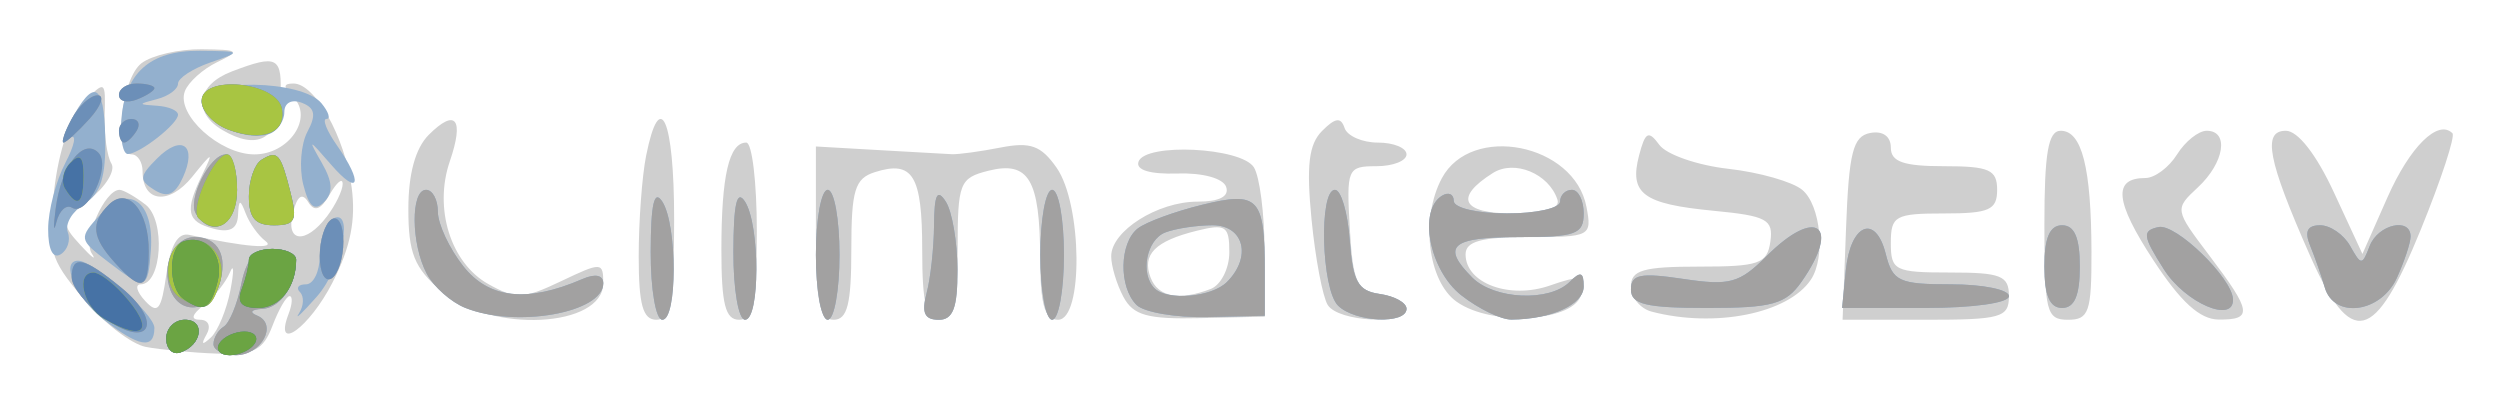 <svg xmlns="http://www.w3.org/2000/svg" role="img" viewBox="7.93 3.93 211.64 33.89"><title>ClimateSERV logo</title><path fill="#cfcfcf" d="M20.267 33.297c-1.228-.237-3.617-2.088-5.309-4.114-2.865-3.429-3.033-4.061-2.44-9.183.383-3.303 1.38-6.263 2.497-7.41 1.824-1.873 1.858-1.852 1.774 1.106-.047 1.659.21 3.495.572 4.08.362.585-.471 1.952-1.85 3.036-2.4 1.888-2.433 2.053-.76 3.877.961 1.048 1.384 1.357.94.686C14.935 24.232 16.791 20 18.049 20c.313 0 1.301.562 2.198 1.25C21.961 22.565 21.636 28 19.844 28c-.508 0-.343.629.367 1.397 1.076 1.166 1.374.795 1.803-2.25.348-2.468.974-3.546 1.938-3.335 4.711 1.034 7.413 1.253 6.449.522-.605-.459-1.357-1.509-1.671-2.334-.473-1.242-.585-1.215-.65.156-.055 1.151-.689 1.497-2.079 1.133-2.271-.594-2.453-1.494-.933-4.606.964-1.972.88-1.952-.863.21C22.245 21.324 20 21.082 20 18.441 20 17.648 19.58 17 19.067 17c-1.561 0-.862-6.416.84-7.718.876-.67 3.168-1.202 5.093-1.182 3.185.033 3.303.131 1.308 1.095-1.205.583-2.433 1.687-2.727 2.455C22.823 13.625 26.534 17 29.465 17c2.932 0 5.035-3.1 3.288-4.847-.871-.871-.865-1.153.024-1.153 1.822 0 4.348 4.51 4.922 8.789.37 2.761-.09 5.057-1.61 8.038-1.972 3.865-5.024 6.055-3.727 2.673.317-.825.354-1.5.082-1.5-.271 0-.921 1.125-1.444 2.5-.798 2.098-1.557 2.478-4.725 2.364-2.076-.075-4.779-.33-6.007-.567zM27.435 28.5c.317-1.65.297-2.325-.044-1.5-.342.825-1.33 2.062-2.197 2.75-1.042.826-1.152 1.25-.326 1.25.71 0 .945.54.544 1.25-.484.858-.368.936.37.25.592-.55 1.335-2.35 1.653-4zm8.173-6.25c.731-.963 1.329-2.2 1.33-2.75.001-.55-.487-.159-1.085.87-.779 1.341-1.297 1.529-1.831.665-.505-.817-.92-.534-1.29.88-.663 2.537 1.052 2.736 2.876.335zm9.698 6.337C42.996 26.6 42.5 25.369 42.5 21.622c0-2.977.597-5.148 1.726-6.277 2.282-2.282 3.018-1.356 1.783 2.243-1.369 3.988.072 8.597 3.244 10.38 2.328 1.308 2.998 1.283 6.179-.234 3.424-1.633 3.567-1.626 3.567.166 0 3.783-9.539 4.262-13.694.687zM62 25.625c0-2.956.281-6.781.625-8.5C63.797 11.263 65 13.984 65 22.5c0 6.889-.284 8.5-1.5 8.5-1.147 0-1.5-1.264-1.5-5.375zm7-.543C69 18.798 69.649 16 71.107 16 71.598 16 72 19.375 72 23.5c0 6-.3 7.5-1.5 7.5-1.164 0-1.5-1.324-1.5-5.918zm8-1.417v-7.335l5.25.302c2.888.166 5.7.325 6.25.352.55.027 2.407-.226 4.127-.562 2.536-.496 3.433-.174 4.75 1.706C99.555 21.237 99.648 31 97.5 31c-1.141 0-1.504-1.257-1.515-5.25-.019-6.627-.967-8.222-4.377-7.366C89.161 18.998 89 19.408 89 25.019 89 29.669 88.666 31 87.5 31c-1.165 0-1.5-1.327-1.5-5.941 0-6.291-.787-7.579-4.009-6.556C80.298 19.04 80 20.022 80 25.067 80 29.674 79.665 31 78.5 31c-1.197 0-1.5-1.482-1.5-7.335zm26.032 5.396C102.465 27.999 102 26.452 102 25.622 102 23.486 105.929 21 109.306 21c1.855 0 2.707-.439 2.424-1.25-.254-.727-1.98-1.201-4.123-1.132-2.323.074-3.541-.296-3.295-1 .564-1.615 8.694-1.219 9.767.476.49.774.897 3.935.906 7.025l.015 5.618-5.468.126c-4.456.103-5.659-.231-6.5-1.803zm7.386-.667C111.288 28.059 112 26.66 112 25.285c0-2.227-.302-2.427-2.75-1.822-3.538.874-4.664 2.016-3.914 3.97.631 1.643 2.421 1.981 5.082.96zm9.914 1.357c-.432-.688-1.05-3.95-1.373-7.25-.447-4.569-.233-6.356.897-7.491 1.114-1.12 1.587-1.182 1.898-.25.228.683 1.501 1.241 2.83 1.241C125.912 16 127 16.45 127 17s-1.149 1-2.552 1c-2.451 0-2.54.209-2.25 5.25.263 4.574.592 5.291 2.552 5.57 1.238.176 2.25.738 2.25 1.25 0 1.396-5.763 1.12-6.668-.32zm10.918-.272c-2.447-1.731-3.086-7.047-1.258-10.463 2.491-4.655 11.219-2.927 12.241 2.424.476 2.49.342 2.561-4.872 2.561C133.32 24 132 24.361 132 25.465c0 2.45 3.727 3.826 7.139 2.637 2.608-.909 2.955-.821 2.671.677-.451 2.377-7.526 2.845-10.559.7zm8.524-8.657c-.734-2.203-3.639-3.396-5.464-2.245C131.01 20.658 131.673 22 136 22c2.754 0 4.033-.4 3.774-1.179zm7.976 9.489c-.963-.252-1.751-1.212-1.752-2.134-.001-1.375 1.034-1.677 5.75-1.677 5.097 0 5.786-.241 6.054-2.118.267-1.869-.298-2.175-4.809-2.609-5.982-.575-7.153-1.446-6.305-4.688.524-2.004.796-2.145 1.717-.889.602.82 3.232 1.732 5.844 2.025 2.612.293 5.425 1.094 6.25 1.779 1.57 1.303 1.996 5.712.735 7.601-1.916 2.869-8.111 4.115-13.485 2.71zm16.458-7.05c.243-6.437.586-7.795 2.042-8.073 1.067-.204 1.75.28 1.75 1.239C168 17.625 169.073 18 172.5 18c3.833 0 4.5.296 4.5 2s-.667 2-4.5 2c-4.133 0-4.5.204-4.5 2.5 0 2.333.333 2.5 5 2.5 4.333 0 5 .267 5 2 0 1.811-.667 2-7.042 2h-7.042zM181 23c0-6.145.321-8 1.383-8 1.794 0 2.586 3.117 2.603 10.25C184.998 30.338 184.77 31 183 31c-1.833 0-2-.667-2-8zm9.216 2.942C186.965 20.971 186.776 19 189.551 19c.788 0 1.995-.9 2.682-2s1.816-2 2.508-2c1.919 0 1.503 2.696-.739 4.784-1.992 1.856-1.989 1.876.972 5.789 3.589 4.743 3.688 5.432.777 5.409-1.589-.013-3.215-1.494-5.534-5.04zm13.257-.408C199.909 17.477 199.431 15 201.438 15c1.019 0 2.582 2.003 4.07 5.214l2.416 5.214 2.111-4.773c1.904-4.305 4.29-6.663 5.508-5.445.251.251-.949 3.907-2.666 8.124-3.95 9.698-5.888 10.152-9.404 2.201zM26.75 14.933c-2.532-1.494-2.148-3.831.815-4.958 3.873-1.472 4.275-1.25 4.098 2.263-.176 3.488-1.934 4.453-4.913 2.696z"/><path fill="#93b0ce" d="M22 32.583C22 31.712 22.712 31 23.583 31c1.766 0 1.458 2.153-.396 2.771-.653.218-1.188-.317-1.188-1.188zm4 .476c0-.518.392-1.183.871-1.479.479-.296 1.143-1.898 1.475-3.559C28.779 25.853 29.522 25 30.975 25c1.114 0 2.025.413 2.025.918 0 2.15-1.33 4.087-2.857 4.161-.946.045-1.137.285-.449.565 1.787.727.376 3.356-1.801 3.356C26.852 34 26 33.577 26 33.059zm-9.365-2.132C14.331 29.116 13.007 26 14.54 26 15.878 26 21 30.51 21 31.688c0 1.861-1.326 1.63-4.365-.761zm16.606-.472c.408-.627.445-1.435.083-1.797-.362-.362-.133-.658.509-.658C34.475 28 35 26.902 35 25.559s.45-2.719 1-3.059c1.96-1.212.954 4.041-1.255 6.547-1.235 1.401-1.911 2.035-1.504 1.408zm14.074-.462c-1.202-.484-2.664-1.776-3.25-2.871C42.72 24.608 42.677 20 44 20c.55 0 1 .839 1 1.865s.965 3.092 2.145 4.592c2.179 2.77 5.422 3.12 10.105 1.088 1.083-.47 1.75-.328 1.75.372 0 2.492-7.391 3.805-11.685 2.075zM63.015 25.25c.011-4.081.297-5.315.985-4.25 1.28 1.98 1.28 10 0 10-.552 0-.993-2.573-.985-5.75zm7 0c.011-4.081.297-5.315.985-4.25 1.28 1.98 1.28 10 0 10-.552 0-.993-2.573-.985-5.75zM77 25.5c0-3.025.45-5.5 1-5.5s1 2.475 1 5.5-.45 5.5-1 5.5-1-2.475-1-5.5zm9.37 3.25c.332-1.238.616-3.825.632-5.75.022-2.631.27-3.127.998-2 .533.825.976 3.413.985 5.75.012 3.254-.364 4.25-1.601 4.25-1.188 0-1.457-.596-1.014-2.25zM96 25.5c0-3.025.45-5.5 1-5.5s1 2.475 1 5.5-.45 5.5-1 5.5-1-2.475-1-5.5zm8.14 4.24c-1.516-1.516-1.452-5.251.11-6.471.688-.537 3.135-1.437 5.44-2.001 4.791-1.172 5.31-.62 5.31 5.643v3.748l-4.86.111c-2.673.061-5.373-.402-6-1.029zM111.8 27.8c2.12-2.12 1.439-4.8-1.218-4.8-1.33 0-3.13.273-4 .607-1.594.612-2.151 3.49-.915 4.726 1.087 1.087 4.84.76 6.133-.533zm9.4 2c-1.412-1.412-1.633-9.8-.258-9.8.518 0 1.081 1.913 1.25 4.25.256 3.533.687 4.304 2.558 4.57 1.238.176 2.25.738 2.25 1.25 0 1.347-4.387 1.143-5.8-.27zm10.435-.873C128.938 26.806 127.96 21.761 130 20.5c.55-.34 1-.141 1 .441C131 21.529 132.999 22 135.5 22c2.475 0 4.5-.45 4.5-1s.45-1 1-1 1 .9 1 2c0 1.758-.667 2-5.5 2-5.715 0-6.592.765-3.929 3.429 1.86 1.86 6.53 2.07 8.229.371.933-.933 1.2-.848 1.2.383 0 1.523-2.731 2.774-6.115 2.803-.888.007-2.801-.919-4.25-2.059zM22.362 28.5c-.804-2.095.291-4.5 2.048-4.5 2.006 0 2.847 1.615 2.088 4.009-.743 2.34-3.309 2.645-4.136.491zM146 28.439c0-1.281.798-1.442 4.441-.895 3.921.588 4.745.361 7.045-1.939 4.194-4.194 6.322-2.631 2.957 2.173-1.335 1.906-2.475 2.223-8 2.223-5.173 0-6.443-.308-6.443-1.561zm18.187-1.612c.391-3.959 2.521-4.839 3.385-1.398C168.155 27.752 168.689 28 173.108 28 175.799 28 178 28.45 178 29c0 .572-3.021 1-7.063 1h-7.063zM181 26.5c0-2.444.452-3.5 1.5-3.5s1.5 1.056 1.5 3.5-.452 3.5-1.5 3.5-1.5-1.056-1.5-3.5zm10.128.25c-1.813-2.849-1.871-3.293-.465-3.599 1.455-.317 6.214 4.29 6.301 6.099.101 2.107-4.03.337-5.836-2.5zm13.602 1.5c-.277-.963-.827-2.538-1.224-3.5-.505-1.226-.254-1.75.837-1.75.857 0 1.999.787 2.54 1.75.936 1.667 1.015 1.667 1.657 0C209.242 22.926 212 22.291 212 23.953c0 .524-.522 2.099-1.161 3.5-1.359 2.982-5.332 3.5-6.109.797zM17.026 26.054c-2.432-1.869-2.442-1.937-.598-3.974 2.4-2.652 4.564-1.133 4.276 3.002-.239 3.421-.426 3.471-3.677.973zm-5.02-2.745c.003-1.545.659-4.061 1.458-5.592.798-1.531.976-2.489.394-2.129-.706.436-.69-.032.048-1.411 1.955-3.653 2.839-3.244 2.932 1.357.068 3.368-.377 4.787-1.774 5.659-1.025.64-1.653 1.713-1.396 2.385.258.671-.012 1.518-.6 1.881-.661.409-1.066-.41-1.062-2.149zm12.507-1.288C23.774 20.826 25.697 17 27.035 17 27.566 17 28 18.35 28 20c0 2.954-2.143 4.196-3.487 2.021zM29 20.559c0-1.343.48-2.738 1.067-3.1 1.363-.842 1.622-.548 2.461 2.793C33.116 22.599 32.909 23 31.108 23 29.54 23 29 22.375 29 20.559zm4.603-1.006c-.358-1.427-.198-3.44.355-4.473.757-1.415.639-2.02-.476-2.448C32.62 12.301 32 12.632 32 13.424c0 .749-.562 1.576-1.25 1.837-1.978.752-5.75-1.043-5.75-2.737 0-1.973 8.479-1.857 10.135.138.61.736.804 1.337.431 1.337-.374 0 .021 1.0.878 2.223 2.262 3.229 1.908 4.404-.492 1.638-1.93-2.224-1.975-2.232-.775-.136.925 1.616.974 2.526.176 3.323-.798.798-1.276.388-1.749-1.496zM21 20.011c-1.313-.822-1.285-1.154.226-2.665 2.098-2.099 3.429-1.111 2.181 1.619-.664 1.452-1.309 1.733-2.407 1.046zM18.19 14.25c.25-4.1 2.402-6.055 6.624-6.018 3.602.031 3.623.053.936.983-1.512.523-2.75 1.331-2.75 1.795 0 .464-.787 1.049-1.75 1.301-1.667.436-1.667.463 0 .573.963.064 1.75.404 1.75.756 0 .771-3.2 3.284-4.239 3.328-.406.017-.663-1.206-.571-2.718z"/><path fill="#a2a1a1" d="M22 32.583C22 31.712 22.712 31 23.583 31c1.766 0 1.458 2.153-.396 2.771-.653.218-1.188-.317-1.188-1.188zm4 .476c0-.518.392-1.183.871-1.479.479-.296 1.143-1.898 1.475-3.559C28.779 25.853 29.522 25 30.975 25c1.114 0 2.025.413 2.025.918 0 2.15-1.33 4.087-2.857 4.161-.946.045-1.137.285-.449.565 1.787.727.376 3.356-1.801 3.356C26.852 34 26 33.577 26 33.059zm-9.257-2.227C15.235 29.733 14 28.196 14 27.417c0-1.944 1.03-1.73 4.21.875 3.662 2.999 2.33 5.306-1.467 2.54zm30.572-.839c-1.202-.484-2.664-1.776-3.25-2.871C42.72 24.608 42.677 20 44 20c.55 0 1 .839 1 1.865s.965 3.092 2.145 4.592c2.179 2.77 5.422 3.12 10.105 1.088 1.083-.47 1.75-.328 1.75.372 0 2.492-7.391 3.805-11.685 2.075zM63.015 25.25c.011-4.081.297-5.315.985-4.25 1.28 1.98 1.28 10 0 10-.552 0-.993-2.573-.985-5.75zm7 0c.011-4.081.297-5.315.985-4.25 1.28 1.98 1.28 10 0 10-.552 0-.993-2.573-.985-5.75zM77 25.5c0-3.025.45-5.5 1-5.5s1 2.475 1 5.5-.45 5.5-1 5.5-1-2.475-1-5.5zm9.37 3.25c.332-1.238.616-3.825.632-5.75.022-2.631.27-3.127.998-2 .533.825.976 3.413.985 5.75.012 3.254-.364 4.25-1.601 4.25-1.188 0-1.457-.596-1.014-2.25zM96 25.5c0-3.025.45-5.5 1-5.5s1 2.475 1 5.5-.45 5.5-1 5.5-1-2.475-1-5.5zm8.14 4.24c-1.516-1.516-1.452-5.251.11-6.471.688-.537 3.135-1.437 5.44-2.001 4.791-1.172 5.31-.62 5.31 5.643v3.748l-4.86.111c-2.673.061-5.373-.402-6-1.029zM111.8 27.8c2.12-2.12 1.439-4.8-1.218-4.8-1.33 0-3.13.273-4 .607-1.594.612-2.151 3.49-.915 4.726 1.087 1.087 4.84.76 6.133-.533zm9.4 2c-1.412-1.412-1.633-9.8-.258-9.8.518 0 1.081 1.913 1.25 4.25.256 3.533.687 4.304 2.558 4.57 1.238.176 2.25.738 2.25 1.25 0 1.347-4.387 1.143-5.8-.27zm10.435-.873C128.938 26.806 127.96 21.761 130 20.5c.55-.34 1-.141 1 .441C131 21.529 132.999 22 135.5 22c2.475 0 4.5-.45 4.5-1s.45-1 1-1 1 .9 1 2c0 1.758-.667 2-5.5 2-5.715 0-6.592.765-3.929 3.429 1.86 1.86 6.53 2.07 8.229.371.933-.933 1.2-.848 1.2.383 0 1.523-2.731 2.774-6.115 2.803-.888.007-2.801-.919-4.25-2.059zM22.362 28.5c-.804-2.095.291-4.5 2.048-4.5 2.006 0 2.847 1.615 2.088 4.009-.743 2.34-3.309 2.645-4.136.491zM146 28.439c0-1.281.798-1.442 4.441-.895 3.921.588 4.745.361 7.045-1.939 4.194-4.194 6.322-2.631 2.957 2.173-1.335 1.906-2.475 2.223-8 2.223-5.173 0-6.443-.308-6.443-1.561zm18.187-1.612c.391-3.959 2.521-4.839 3.385-1.398C168.155 27.752 168.689 28 173.108 28 175.799 28 178 28.45 178 29c0 .572-3.021 1-7.063 1h-7.063zM181 26.5c0-2.444.452-3.5 1.5-3.5s1.5 1.056 1.5 3.5-.452 3.5-1.5 3.5-1.5-1.056-1.5-3.5zm10.128.25c-1.813-2.849-1.871-3.293-.465-3.599 1.455-.317 6.214 4.29 6.301 6.099.101 2.107-4.03.337-5.836-2.5zm13.602 1.5c-.277-.963-.827-2.538-1.224-3.5-.505-1.226-.254-1.75.837-1.75.857 0 1.999.787 2.54 1.75.936 1.667 1.015 1.667 1.657 0C209.242 22.926 212 22.291 212 23.953c0 .524-.522 2.099-1.161 3.5-1.359 2.982-5.332 3.5-6.109.797zm-187.075-2.079c-1.946-2.151-2.073-3.353-.519-4.907 1.614-1.614 3.418.508 3.388 3.986-.028 3.226-.613 3.414-2.869.921zM35 25.618c0-1.375.45-2.778 1-3.118.565-.349 1 .47 1 1.882 0 1.375-.45 2.778-1 3.118-.565.349-1-.47-1-1.882zm-22.359-4.023c.459-3.591 2.319-6.036 3.609-4.745 1.136 1.136-.933 5.464-2.229 4.663-.483-.299-1.075.251-1.315 1.222-.24.971-.27.458-.066-1.14zm11.872.425C23.774 20.826 25.697 17 27.035 17 27.566 17 28 18.35 28 20c0 2.954-2.143 4.196-3.487 2.021zM29 20.559c0-1.343.48-2.738 1.067-3.1 1.363-.842 1.622-.548 2.461 2.793C33.116 22.599 32.909 23 31.108 23 29.54 23 29 22.375 29 20.559zM14 14c.589-1.1 1.574-2 2.19-2 .616 0 .305.9-.69 2s-1.981 2-2.19 2c-.209 0 .101-.9.69-2zm4 1c0-.55.477-1 1.059-1 .582 0 .781.45.441 1-.34.55-.816 1-1.059 1C18.198 16 18 15.55 18 15zm9.25-.099c-1.238-.46-2.25-1.554-2.25-2.432 0-2.231 6.361-1.617 6.791.655.39 2.062-1.639 2.856-4.541 1.777zM18 11.969C18 11.436 18.675 11 19.5 11s1.5.177 1.5.393c0 .216-.675.652-1.5.969-.825.317-1.5.14-1.5-.393z"/><path fill="#6c8fb8" d="M22 32.583C22 31.712 22.712 31 23.583 31c1.766 0 1.458 2.153-.396 2.771-.653.218-1.188-.317-1.188-1.188zM26.5 33c.34-.55 1.293-1 2.118-1 .825 0 1.222.45.882 1-.34.55-1.293 1-2.118 1-.825 0-1.222-.45-.882-1zm-9.757-2.168C15.235 29.733 14 28.196 14 27.417c0-1.944 1.03-1.73 4.21.875 3.662 2.999 2.33 5.306-1.467 2.54zm6.408-1.717c-1.482-.939-1.239-4.263.348-4.766 1.997-.632 3.724 1.371 3.04 3.526-.736 2.318-1.339 2.538-3.388 1.24zm5.241-.697c.334-.87.607-1.995.607-2.5C29 25.413 29.9 25 31 25s2 .413 2 .918C33 28.238 31.613 30 29.786 30c-1.413 0-1.822-.464-1.393-1.582zM17.655 26.171c-1.946-2.151-2.073-3.353-.519-4.907 1.614-1.614 3.418.508 3.388 3.986-.028 3.226-.613 3.414-2.869.921zM35 25.618c0-1.375.45-2.778 1-3.118.565-.349 1 .47 1 1.882 0 1.375-.45 2.778-1 3.118-.565.349-1-.47-1-1.882zm-22.359-4.023c.459-3.591 2.319-6.036 3.609-4.745 1.136 1.136-.933 5.464-2.229 4.663-.483-.299-1.075.251-1.315 1.222-.24.971-.27.458-.066-1.14zm12.093.805C23.966 21.633 26.048 17 27.161 17 27.622 17 28 18.35 28 20c0 2.773-1.668 3.999-3.266 2.4zM29 20.559c0-1.343.48-2.738 1.067-3.1 1.363-.842 1.622-.548 2.461 2.793C33.116 22.599 32.909 23 31.108 23 29.54 23 29 22.375 29 20.559zM14 14c.589-1.1 1.574-2 2.19-2 .616 0 .305.9-.69 2s-1.981 2-2.19 2c-.209 0 .101-.9.69-2zm4 1c0-.55.477-1 1.059-1 .582 0 .781.45.441 1-.34.55-.816 1-1.059 1C18.198 16 18 15.55 18 15zm9.25-.099c-1.238-.46-2.25-1.554-2.25-2.432 0-2.231 6.361-1.617 6.791.655.39 2.062-1.639 2.856-4.541 1.777zM18 11.969C18 11.436 18.675 11 19.5 11s1.5.177 1.5.393c0 .216-.675.652-1.5.969-.825.317-1.5.14-1.5-.393z"/><path fill="#a8c542" d="M22 32.583C22 31.712 22.712 31 23.583 31c1.766 0 1.458 2.153-.396 2.771-.653.218-1.188-.317-1.188-1.188zM26.5 33c.34-.55 1.293-1 2.118-1 .825 0 1.222.45.882 1-.34.55-1.293 1-2.118 1-.825 0-1.222-.45-.882-1zm-9.75-2.08C14.97 29.883 14.305 27 15.845 27c.465 0 1.59.823 2.5 1.829 2.738 3.025 1.898 4.126-1.595 2.091zm6.402-1.805c-1.482-.939-1.239-4.263.348-4.766 1.997-.632 3.724 1.371 3.04 3.526-.736 2.318-1.339 2.538-3.388 1.24zm5.241-.697c.334-.87.607-1.995.607-2.5C29 25.413 29.9 25 31 25s2 .413 2 .918C33 28.238 31.613 30 29.786 30c-1.413 0-1.822-.464-1.393-1.582zm-3.659-6.018C23.966 21.633 26.048 17 27.161 17 27.622 17 28 18.35 28 20c0 2.773-1.668 3.999-3.266 2.4zM29 20.559c0-1.343.48-2.738 1.067-3.1 1.363-.842 1.622-.548 2.461 2.793C33.116 22.599 32.909 23 31.108 23 29.54 23 29 22.375 29 20.559zm-15.554-.646c-.37-.598-.171-1.588.441-2.2C14.704 16.896 15 17.185 15 18.8c0 2.415-.519 2.787-1.554 1.113zM27.25 14.901c-1.238-.46-2.25-1.554-2.25-2.432 0-2.231 6.361-1.617 6.791.655.39 2.062-1.639 2.856-4.541 1.777z"/><path fill="#4672a5" d="M22 32.583C22 31.712 22.712 31 23.583 31c1.766 0 1.458 2.153-.396 2.771-.653.218-1.188-.317-1.188-1.188zM26.5 33c.34-.55 1.293-1 2.118-1 .825 0 1.222.45.882 1-.34.55-1.293 1-2.118 1-.825 0-1.222-.45-.882-1zm-9.75-2.08C14.97 29.883 14.305 27 15.845 27c.465 0 1.59.823 2.5 1.829 2.738 3.025 1.898 4.126-1.595 2.091zm6.715-1.685c-1.314-.933-1.289-4.459.035-4.882 1.91-.611 3.425 1.217 2.846 3.433-.613 2.344-1.203 2.64-2.88 1.449zm4.928-.816c.334-.87.607-1.995.607-2.5C29 25.413 29.9 25 31 25s2 .413 2 .918C33 28.238 31.613 30 29.786 30c-1.413 0-1.822-.464-1.393-1.582zm-14.947-8.505c-.37-.598-.171-1.588.441-2.2C14.704 16.896 15 17.185 15 18.8c0 2.415-.519 2.787-1.554 1.113z"/><path fill="#6ba443" d="M22 32.583C22 31.712 22.712 31 23.583 31c1.766 0 1.458 2.153-.396 2.771-.653.218-1.188-.317-1.188-1.188zM26.5 33c.34-.55 1.293-1 2.118-1 .825 0 1.222.45.882 1-.34.55-1.293 1-2.118 1-.825 0-1.222-.45-.882-1zm-3.035-3.765c-1.314-.933-1.289-4.459.035-4.882 1.91-.611 3.425 1.217 2.846 3.433-.613 2.344-1.203 2.64-2.88 1.449zm4.928-.816c.334-.87.607-1.995.607-2.5C29 25.413 29.9 25 31 25s2 .413 2 .918C33 28.238 31.613 30 29.786 30c-1.413 0-1.822-.464-1.393-1.582z"/></svg>